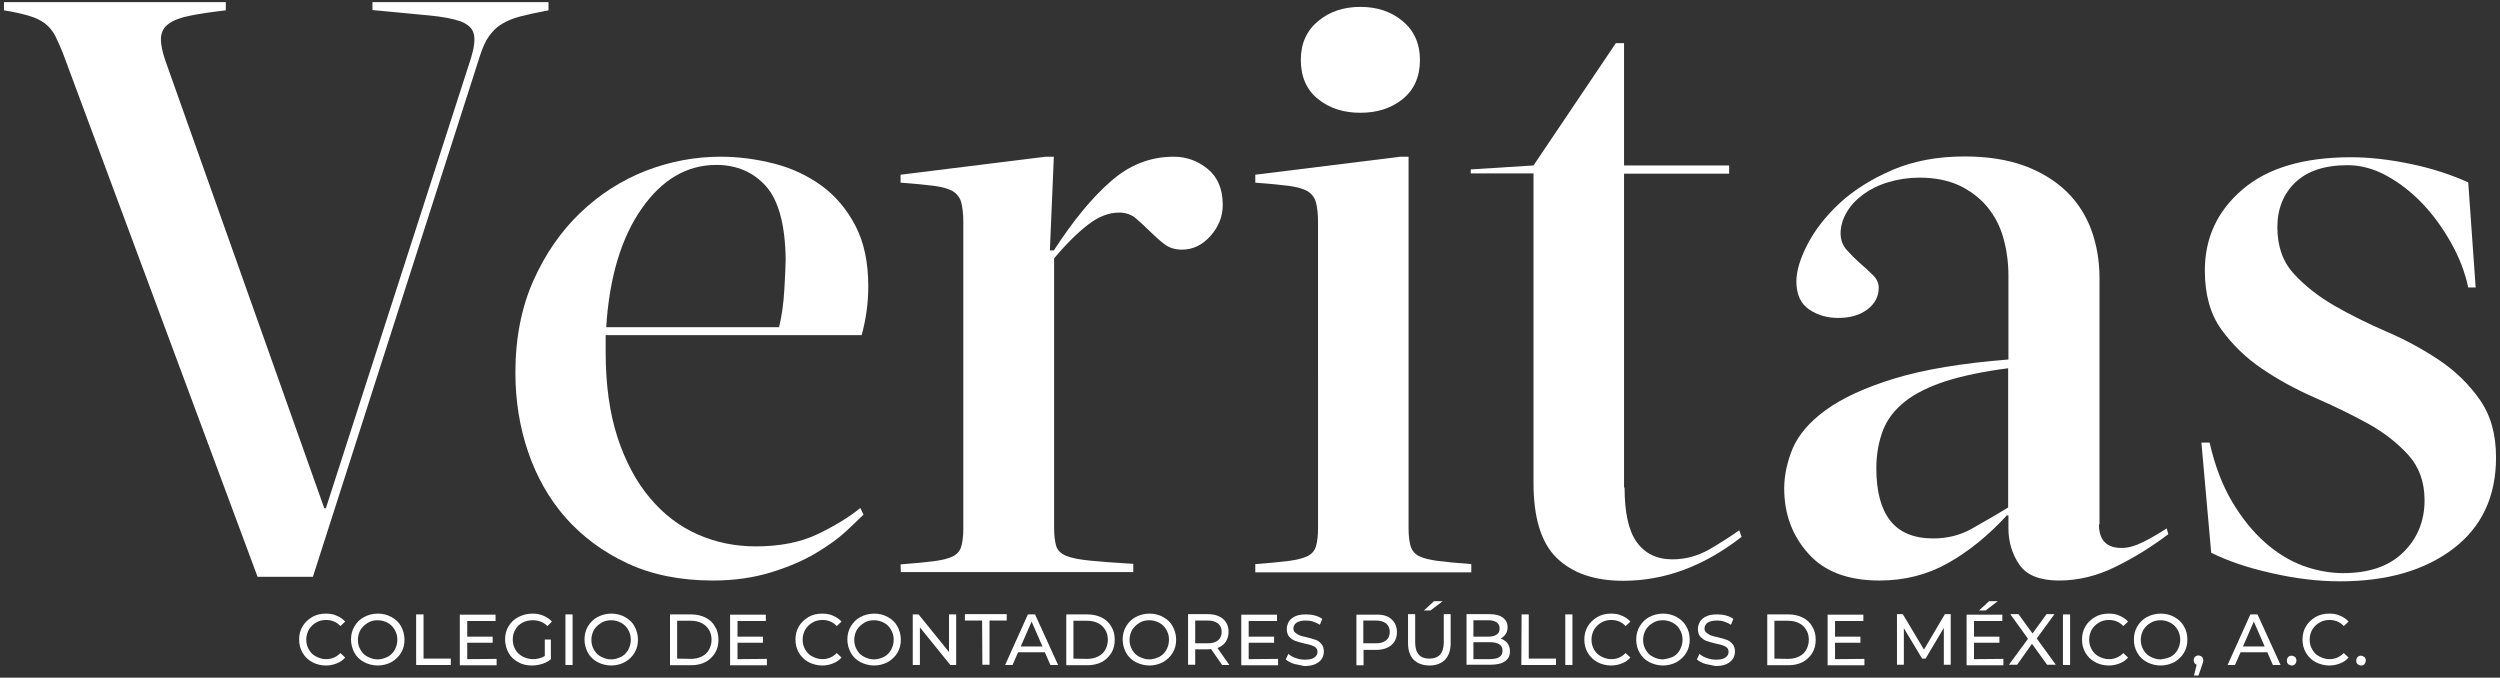 <?xml version="1.0" encoding="utf-8"?>
<!-- Generator: Adobe Illustrator 26.2.1, SVG Export Plug-In . SVG Version: 6.00 Build 0)  -->
<svg version="1.1" id="Capa_1" xmlns="http://www.w3.org/2000/svg" xmlns:xlink="http://www.w3.org/1999/xlink" x="0px" y="0px"
	 viewBox="0 0 944.4 256" style="enable-background:new 0 0 944.4 256;" xml:space="preserve">
<rect x="0" y="0" width="944.4" height="256" fill="#333333" stroke="none"/>
<style type="text/css">
	.st0{fill:#FFFFFF;}
</style>
<g>
	<g>
		<path class="st0" d="M23.7,19.9c-1-2.5-2-4.6-2.9-6.5c-1-1.8-2.3-3.4-3.9-4.6s-3.7-2.2-6.2-2.9c-2.4-0.7-5.5-1.4-9.2-2V0.8h83.8
			v3.1c-5.3,0.6-9.8,1.3-13.4,2s-6.3,1.7-8.2,3.1c-1.8,1.3-2.8,3.1-2.9,5.4c-0.1,2.3,0.5,5.1,1.7,8.6l60,169h0.6l54.8-170
			c1.2-3.9,1.6-6.9,1.1-9.1s-2.2-3.7-4.9-4.8c-2.8-1-6.9-1.8-12.3-2.3c-5.4-0.5-12.5-1.2-21.1-2v-3h66.5v3.1
			c-4.3,0.8-7.9,1.6-10.6,2.3c-2.8,0.7-5.1,1.7-7.1,2.9s-3.5,2.8-4.8,4.6s-2.4,4.3-3.4,7.4l-63.1,196.8H97.3L23.7,19.9z"/>
		<path class="st0" d="M272.2,59.2c6.8,0,13.5,0.9,20.2,2.6c6.7,1.7,12.6,4.5,17.9,8.3c5.2,3.8,9.5,8.8,12.8,15.1
			c3.3,6.3,4.9,13.9,4.9,22.9c0,6.2-0.8,12.3-2.5,18.5h-96.7v6.5c0,12.3,1.5,23,4.5,32.2c3,9.1,7.1,16.8,12.3,22.9
			c5.2,6.2,11.2,10.7,18,13.7c6.8,3,14.1,4.5,21.9,4.5c9,0,16.8-1.5,23.3-4.6s11.9-6.4,16.2-9.9l1.2,2.5c-1.4,1.4-3.6,3.5-6.6,6.3
			s-6.8,5.5-11.5,8.3s-10.3,5.2-16.8,7.2s-13.8,3.1-22,3.1c-12.3,0-23.1-2.2-32.3-6.5s-17-10.1-23.3-17.2
			c-6.3-7.2-11-15.5-14.2-24.9s-4.8-19.4-4.8-29.9c0-13.1,2.3-24.7,6.8-34.8s10.4-18.6,17.7-25.6s15.6-12.3,24.8-15.9
			C253.1,61,262.5,59.2,272.2,59.2z M270.6,62.3c-11.1,0-20.5,5.5-28.2,16.5s-12.2,25.9-13.4,44.8h65.3c1-4.1,1.7-8.9,2-14.3
			s0.5-9.3,0.5-11.5c-0.2-12.9-2.7-22.1-7.4-27.4C284.7,65.1,278.4,62.3,270.6,62.3z"/>
		<path class="st0" d="M340.2,213.2c5.3-0.4,9.5-0.8,12.6-1.2s5.4-1,7.1-1.8c1.6-0.8,2.7-2,3.2-3.7c0.5-1.6,0.8-3.9,0.8-6.8V83.8
			c0-3.1-0.3-5.5-0.8-7.4c-0.5-1.8-1.6-3.2-3.2-4.2c-1.6-0.9-4-1.6-7.1-2s-7.3-0.8-12.6-1.2V66l54.8-6.8h3.1l-1.5,35.4h1.5
			c7.2-11.1,14.3-19.8,21.4-26c7.1-6.3,15-9.4,23.9-9.4c4.7,0,9,1.5,12.8,4.6s5.7,7.6,5.7,13.6c0,4.3-1.5,8.2-4.6,11.7
			s-6.7,5.2-10.8,5.2c-2.7,0-4.9-0.7-6.8-2.2c-1.8-1.4-3.6-3-5.4-4.8c-1.7-1.7-3.5-3.3-5.2-4.8c-1.7-1.4-3.8-2.2-6.3-2.2
			c-3.9,0-7.8,1.5-11.7,4.5c-3.9,3-8.2,7.2-12.9,12.8v101.9c0,2.9,0.3,5.1,0.8,6.8c0.5,1.6,1.8,2.9,3.8,3.7s5.1,1.4,9.1,1.8
			c4,0.4,9.4,0.8,16.2,1.2v3.1h-87.8L340.2,213.2L340.2,213.2z"/>
		<path class="st0" d="M532.1,199.6c0,2.9,0.3,5.1,0.8,6.8c0.5,1.6,1.6,2.9,3.2,3.7c1.6,0.8,4,1.4,7.1,1.8c3.1,0.4,7.3,0.8,12.6,1.2
			v3.1h-81.6v-3.1c5.3-0.4,9.5-0.8,12.6-1.2s5.4-1,7.1-1.8c1.6-0.8,2.7-2,3.2-3.7c0.5-1.6,0.8-3.9,0.8-6.8V83.8
			c0-3.1-0.3-5.5-0.8-7.4c-0.5-1.8-1.6-3.2-3.2-4.2c-1.6-0.9-4-1.6-7.1-2s-7.3-0.8-12.6-1.2V66l54.8-6.8h3.1L532.1,199.6
			L532.1,199.6z M491.4,22.6c0-6.2,2.2-11,6.5-14.6s9.6-5.4,16-5.4s11.7,1.8,16,5.4s6.5,8.5,6.5,14.6c0,6.4-2.2,11.3-6.5,14.8
			s-9.7,5.2-16,5.2c-6.4,0-11.7-1.7-16-5.2C493.6,34,491.4,29,491.4,22.6z"/>
		<path class="st0" d="M613.7,184.2c0,9.4,1.5,16.3,4.6,20.6s7.6,6.5,13.5,6.5c4.9,0,9.6-1.3,14-3.8c4.4-2.6,8.2-5,11.2-7.2l0.9,2.5
			c-14.2,11.1-29.1,16.6-44.7,16.6c-10.9,0-19.2-2.9-25.1-8.6c-5.9-5.7-8.8-15.2-8.8-28.3v-117h-23.7v-1.5l23.7-1.5l31.1-46.2h3.1
			v46.2h39.7v3.1h-39.7v118.6H613.7z"/>
		<path class="st0" d="M792.9,198.1c0,6,2.9,8.9,8.6,8.9c2.5,0,5.2-0.8,8.2-2.3s5.9-3.2,8.8-5.1l0.6,2.2
			c-6.2,4.7-12.8,8.8-19.9,12.3c-7.1,3.5-14.2,5.2-21.4,5.2s-12.2-2-14.9-5.9s-4.2-8.5-4.2-13.9v-4.8h-0.6c-7,7.6-14.4,13.6-22.2,18
			s-16.4,6.6-25.9,6.6c-11.9,0-20.9-3.4-26.9-10.2c-6.1-6.8-9.1-15-9.1-24.6c0-4.9,1.1-10,3.2-15.1c2.2-5.1,6.3-10,12.5-14.5
			s14.8-8.5,25.9-11.9c11.1-3.4,25.5-5.8,43.1-7.2v-31.7c0-5.1-0.7-10-2-14.5s-3.4-8.4-6.2-11.7c-2.8-3.3-6.3-5.9-10.5-7.9
			c-4.2-1.9-9.2-2.9-14.9-2.9c-4.1,0-8,0.6-11.7,1.7s-6.9,2.7-9.5,4.6c-2.7,2-4.8,4.2-6.3,6.8c-1.5,2.6-2.3,5.2-2.3,7.9
			c0,2.5,0.8,4.6,2.3,6.3c1.5,1.7,3.2,3.4,4.9,4.9s3.4,3,4.9,4.5c1.5,1.4,2.3,3.1,2.3,4.9c0,3.3-1.4,6-4.3,8.2
			c-2.9,2.2-6.6,3.2-11.1,3.2c-4.1,0-7.8-1.1-10.9-3.2c-3.2-2.2-4.8-5.7-4.8-10.6c0-3.9,1.4-8.6,4.2-14s6.8-10.6,12.2-15.6
			c5.3-4.9,12-9.1,19.9-12.5s17-5.1,27.3-5.1c8.6,0,16.1,1.2,22.5,3.5c6.4,2.4,11.6,5.6,15.9,9.7c4.2,4.1,7.3,8.9,9.4,14.5
			c2,5.5,3.1,11.6,3.1,18.2v93.1H792.9z M758.7,139.1c-9.4,1.2-17.4,2.9-23.7,4.9c-6.4,2.1-11.5,4.6-15.4,7.7
			c-3.9,3.1-6.7,6.7-8.3,10.9s-2.5,9-2.5,14.3c0,8.6,1.7,15.2,5.2,19.7s8.9,6.8,16.3,6.8c5.3,0,10.2-1.2,14.6-3.7
			c4.4-2.5,9-5.1,13.7-8v-52.6H758.7z"/>
		<path class="st0" d="M932.4,108.6c-1.2-5.7-3.4-11.4-6.5-16.9s-6.7-10.5-10.8-14.8s-8.6-7.8-13.5-10.5c-4.9-2.7-9.9-4-14.8-4
			c-8.6,0-15.2,2.2-19.7,6.5c-4.5,4.3-6.8,10-6.8,16.9c0,7.2,2,13,6.2,17.6c4.1,4.5,9.2,8.5,15.2,12c6.1,3.5,12.7,6.8,19.9,9.9
			c7.2,3.1,13.8,6.7,19.9,10.8c6.1,4.1,11.1,9,15.2,14.8c4.1,5.8,6.2,13,6.2,21.9c0,14.8-5.4,26.3-16.2,34.5s-25,12.3-42.7,12.3
			c-8.2,0-16.8-1-25.9-3.1c-9-2-16.6-4.6-22.8-7.7l-3.7-41.6h3.1c2,8.8,4.9,16.3,8.6,22.5c3.7,6.2,7.8,11.2,12.3,15.2
			s9.3,6.9,14.3,8.8c5,1.8,10.1,2.8,15.2,2.8c9.9,0,17.4-2.6,22.8-7.9c5.3-5.2,8-11.8,8-19.6c0-7-2.1-12.7-6.2-17.2
			c-4.1-4.5-9.2-8.5-15.4-11.9s-12.8-6.6-19.9-9.7c-7.1-3.1-13.7-6.7-19.9-10.9s-11.3-9.2-15.4-14.9c-4.1-5.7-6.2-13.1-6.2-22.2
			c0-12.3,4.7-22.5,14.2-30.6c9.4-8.1,23.1-12.2,41-12.2c7.2,0,14.8,0.9,22.9,2.6c8.1,1.7,15.2,4.1,21.4,6.9l2.8,39.7H932.4z"/>
	</g>
	<g>
		<path class="st0" d="M117.9,250.1c-1.5-0.8-2.7-2-3.6-3.5s-1.3-3.2-1.3-5c0-1.9,0.4-3.5,1.3-5s2.1-2.6,3.6-3.5s3.3-1.3,5.2-1.3
			c1.5,0,2.9,0.2,4.1,0.8c1.2,0.5,2.3,1.2,3.2,2.2l-1.8,1.7c-1.4-1.5-3.2-2.3-5.4-2.3c-1.4,0-2.7,0.3-3.8,1c-1.1,0.6-2,1.5-2.7,2.6
			c-0.6,1.1-1,2.4-1,3.8s0.3,2.6,1,3.8s1.5,2,2.7,2.6c1.1,0.6,2.4,1,3.8,1c2.1,0,3.9-0.8,5.4-2.3l1.8,1.7c-0.9,1-1.9,1.7-3.2,2.2
			c-1.2,0.5-2.6,0.8-4.1,0.8C121.1,251.4,119.4,250.9,117.9,250.1z"/>
		<path class="st0" d="M137.5,250.1c-1.5-0.8-2.8-2-3.6-3.5s-1.3-3.2-1.3-5s0.4-3.5,1.3-5s2.1-2.7,3.6-3.5s3.3-1.3,5.2-1.3
			s3.6,0.4,5.2,1.3s2.8,2,3.6,3.5s1.3,3.2,1.3,5c0,1.9-0.4,3.5-1.3,5s-2.1,2.6-3.6,3.5c-1.5,0.8-3.3,1.3-5.2,1.3
			S139,250.9,137.5,250.1z M146.5,248.1c1.1-0.6,2-1.5,2.6-2.6s1-2.4,1-3.8s-0.3-2.6-1-3.8c-0.6-1.1-1.5-2-2.6-2.6s-2.4-1-3.8-1
			s-2.7,0.3-3.8,1s-2,1.5-2.7,2.6c-0.6,1.1-1,2.4-1,3.8s0.3,2.6,1,3.8s1.5,2,2.7,2.6s2.4,1,3.8,1S145.4,248.6,146.5,248.1z"/>
		<path class="st0" d="M157.3,232.1h2.7v16.7h10.3v2.4h-13.1v-19.1H157.3z"/>
		<path class="st0" d="M187.6,248.9v2.4h-13.9v-19.1h13.5v2.4h-10.7v5.9h9.6v2.3h-9.6v6.2L187.6,248.9L187.6,248.9z"/>
		<path class="st0" d="M205.5,241.6h2.6v7.4c-0.9,0.8-2,1.4-3.3,1.8s-2.6,0.6-3.9,0.6c-1.9,0-3.7-0.4-5.2-1.3
			c-1.5-0.8-2.8-2-3.6-3.5s-1.3-3.2-1.3-5c0-1.9,0.4-3.5,1.3-5s2.1-2.7,3.7-3.5c1.6-0.8,3.3-1.3,5.3-1.3c1.5,0,2.9,0.2,4.2,0.8
			c1.2,0.5,2.3,1.2,3.2,2.2l-1.7,1.7c-1.5-1.5-3.4-2.2-5.5-2.2c-1.5,0-2.8,0.3-3.9,0.9c-1.2,0.6-2.1,1.5-2.7,2.6
			c-0.7,1.1-1,2.4-1,3.8c0,1.4,0.3,2.6,1,3.8s1.6,2,2.7,2.6c1.2,0.6,2.5,1,3.9,1c1.7,0,3.2-0.4,4.5-1.2v-6.2H205.5z"/>
		<path class="st0" d="M213.6,232.1h2.7v19.1h-2.7V232.1z"/>
		<path class="st0" d="M225.7,250.1c-1.5-0.8-2.8-2-3.6-3.5s-1.3-3.2-1.3-5s0.4-3.5,1.3-5s2.1-2.7,3.6-3.5s3.3-1.3,5.2-1.3
			s3.6,0.4,5.2,1.3s2.8,2,3.6,3.5s1.3,3.2,1.3,5c0,1.9-0.4,3.5-1.3,5s-2.1,2.6-3.6,3.5c-1.5,0.8-3.3,1.3-5.2,1.3
			S227.2,250.9,225.7,250.1z M234.7,248.1c1.1-0.6,2-1.5,2.6-2.6s1-2.4,1-3.8s-0.3-2.6-1-3.8c-0.6-1.1-1.5-2-2.6-2.6s-2.4-1-3.8-1
			s-2.7,0.3-3.8,1s-2,1.5-2.7,2.6c-0.6,1.1-1,2.4-1,3.8s0.3,2.6,1,3.8s1.5,2,2.7,2.6s2.4,1,3.8,1S233.6,248.6,234.7,248.1z"/>
		<path class="st0" d="M253.1,232.1h8c2,0,3.8,0.4,5.4,1.2s2.8,1.9,3.6,3.4c0.9,1.4,1.3,3.1,1.3,5s-0.4,3.5-1.3,5
			c-0.9,1.4-2.1,2.6-3.6,3.4c-1.6,0.8-3.4,1.2-5.4,1.2h-8V232.1z M261,248.9c1.5,0,2.9-0.3,4.1-0.9c1.2-0.6,2.1-1.4,2.7-2.5
			s1-2.3,1-3.8c0-1.4-0.3-2.7-1-3.8s-1.5-1.9-2.7-2.5s-2.5-0.9-4.1-0.9h-5.2v14.3L261,248.9L261,248.9z"/>
		<path class="st0" d="M289.7,248.9v2.4h-13.9v-19.1h13.5v2.4h-10.7v5.9h9.6v2.3h-9.6v6.2L289.7,248.9L289.7,248.9z"/>
		<path class="st0" d="M305.4,250.1c-1.5-0.8-2.7-2-3.6-3.5s-1.3-3.2-1.3-5c0-1.9,0.4-3.5,1.3-5s2.1-2.6,3.6-3.5s3.3-1.3,5.2-1.3
			c1.5,0,2.9,0.2,4.1,0.8c1.2,0.5,2.3,1.2,3.2,2.2l-1.8,1.7c-1.4-1.5-3.2-2.3-5.4-2.3c-1.4,0-2.7,0.3-3.8,1c-1.1,0.6-2,1.5-2.7,2.6
			c-0.6,1.1-1,2.4-1,3.8s0.3,2.6,1,3.8s1.5,2,2.7,2.6c1.1,0.6,2.4,1,3.8,1c2.1,0,3.9-0.8,5.4-2.3l1.8,1.7c-0.9,1-1.9,1.7-3.2,2.2
			c-1.2,0.5-2.6,0.8-4.1,0.8C308.7,251.4,307,250.9,305.4,250.1z"/>
		<path class="st0" d="M325,250.1c-1.5-0.8-2.8-2-3.6-3.5s-1.3-3.2-1.3-5s0.4-3.5,1.3-5s2.1-2.7,3.6-3.5s3.3-1.3,5.2-1.3
			c1.9,0,3.6,0.4,5.2,1.3s2.8,2,3.6,3.5s1.3,3.2,1.3,5c0,1.9-0.4,3.5-1.3,5s-2.1,2.6-3.6,3.5c-1.5,0.8-3.3,1.3-5.2,1.3
			S326.6,250.9,325,250.1z M334,248.1c1.1-0.6,2-1.5,2.6-2.6s1-2.4,1-3.8s-0.3-2.6-1-3.8c-0.6-1.1-1.5-2-2.6-2.6s-2.4-1-3.8-1
			s-2.7,0.3-3.8,1s-2,1.5-2.7,2.6c-0.6,1.1-1,2.4-1,3.8s0.3,2.6,1,3.8s1.5,2,2.7,2.6s2.4,1,3.8,1S332.9,248.6,334,248.1z"/>
		<path class="st0" d="M361.2,232.1v19.1H359l-11.5-14.2v14.2h-2.7v-19.1h2.2l11.5,14.2v-14.2H361.2z"/>
		<path class="st0" d="M371,234.4h-6.5v-2.4h15.8v2.4h-6.5v16.7h-2.7L371,234.4L371,234.4z"/>
		<path class="st0" d="M394.7,246.4h-10.1l-2.1,4.8h-2.8l8.6-19.1h2.7l8.7,19.1h-2.9L394.7,246.4z M393.8,244.2l-4.1-9.4l-4.1,9.4
			H393.8z"/>
		<path class="st0" d="M402.8,232.1h8c2,0,3.8,0.4,5.4,1.2s2.8,1.9,3.6,3.4c0.9,1.4,1.3,3.1,1.3,5s-0.4,3.5-1.3,5
			c-0.9,1.4-2.1,2.6-3.6,3.4c-1.6,0.8-3.4,1.2-5.4,1.2h-8V232.1z M410.7,248.9c1.5,0,2.9-0.3,4.1-0.9c1.2-0.6,2.1-1.4,2.7-2.5
			s1-2.3,1-3.8c0-1.4-0.3-2.7-1-3.8s-1.5-1.9-2.7-2.5s-2.5-0.9-4.1-0.9h-5.2v14.3L410.7,248.9L410.7,248.9z"/>
		<path class="st0" d="M429,250.1c-1.5-0.8-2.8-2-3.6-3.5s-1.3-3.2-1.3-5s0.4-3.5,1.3-5s2.1-2.7,3.6-3.5s3.3-1.3,5.2-1.3
			c1.9,0,3.6,0.4,5.2,1.3s2.8,2,3.6,3.5s1.3,3.2,1.3,5c0,1.9-0.4,3.5-1.3,5s-2.1,2.6-3.6,3.5c-1.5,0.8-3.3,1.3-5.2,1.3
			S430.6,250.9,429,250.1z M438,248.1c1.1-0.6,2-1.5,2.6-2.6s1-2.4,1-3.8s-0.3-2.6-1-3.8c-0.6-1.1-1.5-2-2.6-2.6s-2.4-1-3.8-1
			s-2.7,0.3-3.8,1s-2,1.5-2.7,2.6c-0.6,1.1-1,2.4-1,3.8s0.3,2.6,1,3.8s1.5,2,2.7,2.6s2.4,1,3.8,1S436.9,248.6,438,248.1z"/>
		<path class="st0" d="M461.6,251.1l-4.1-5.9c-0.5,0-0.9,0.1-1.2,0.1h-4.8v5.8h-2.7v-19.1h7.4c2.5,0,4.4,0.6,5.8,1.8
			s2.1,2.8,2.1,4.9c0,1.5-0.4,2.7-1.1,3.8c-0.7,1-1.8,1.8-3.1,2.3l4.5,6.4h-2.8V251.1z M460.1,241.9c0.9-0.7,1.4-1.8,1.4-3.2
			s-0.5-2.4-1.4-3.2c-0.9-0.7-2.2-1.1-4-1.1h-4.6v8.6h4.6C457.9,243.1,459.2,242.6,460.1,241.9z"/>
		<path class="st0" d="M482.8,248.9v2.4h-13.9v-19.1h13.5v2.4h-10.7v5.9h9.6v2.3h-9.6v6.2L482.8,248.9L482.8,248.9z"/>
		<path class="st0" d="M488.9,250.8c-1.3-0.4-2.4-1-3.2-1.7l1-2.1c0.7,0.7,1.7,1.2,2.8,1.6c1.1,0.4,2.3,0.6,3.5,0.6
			c1.6,0,2.8-0.3,3.5-0.8s1.2-1.2,1.2-2.1c0-0.7-0.2-1.2-0.6-1.6c-0.4-0.4-1-0.7-1.6-0.9s-1.5-0.5-2.7-0.7c-1.4-0.3-2.6-0.7-3.5-1
			s-1.6-0.9-2.3-1.6c-0.6-0.7-0.9-1.7-0.9-2.9c0-1,0.3-1.9,0.8-2.8s1.4-1.5,2.4-2c1.1-0.5,2.4-0.7,4.1-0.7c1.1,0,2.2,0.1,3.3,0.4
			c1.1,0.3,2,0.7,2.8,1.3l-0.9,2.2c-0.8-0.5-1.7-0.9-2.6-1.2s-1.8-0.4-2.7-0.4c-1.5,0-2.7,0.3-3.5,0.8c-0.8,0.6-1.2,1.3-1.2,2.2
			c0,0.7,0.2,1.2,0.7,1.6s1,0.7,1.6,1c0.6,0.2,1.5,0.5,2.6,0.7c1.4,0.3,2.6,0.7,3.5,1s1.6,0.9,2.2,1.6c0.6,0.7,0.9,1.7,0.9,2.9
			c0,1-0.3,1.9-0.8,2.7s-1.4,1.5-2.5,2s-2.5,0.7-4.1,0.7C491.6,251.4,490.2,251.1,488.9,250.8z"/>
		<path class="st0" d="M525.6,233.9c1.4,1.2,2.1,2.8,2.1,4.9s-0.7,3.7-2.1,4.9c-1.4,1.2-3.4,1.8-5.8,1.8h-4.7v5.8h-2.7v-19.1h7.4
			C522.2,232.1,524.2,232.6,525.6,233.9z M523.6,241.9c0.9-0.7,1.4-1.8,1.4-3.2s-0.5-2.4-1.4-3.2c-0.9-0.7-2.2-1.1-4-1.1H515v8.6
			h4.6C521.4,243.1,522.7,242.6,523.6,241.9z"/>
		<path class="st0" d="M534,249.2c-1.4-1.5-2.1-3.5-2.1-6.3v-10.9h2.7v10.7c0,4.1,1.8,6.1,5.4,6.1c1.7,0,3.1-0.5,4-1.5
			s1.4-2.6,1.4-4.6v-10.7h2.6v10.9c0,2.7-0.7,4.8-2.1,6.3c-1.4,1.4-3.4,2.2-5.9,2.2S535.4,250.6,534,249.2z M541.7,227.1h3.3
			l-4.6,3.5h-2.5L541.7,227.1z"/>
		<path class="st0" d="M569.4,242.9c0.6,0.8,1,1.8,1,3.1c0,1.7-0.6,2.9-1.9,3.8c-1.2,0.9-3.1,1.3-5.4,1.3H554v-19.1h8.6
			c2.2,0,3.9,0.4,5.1,1.3c1.2,0.9,1.8,2.1,1.8,3.6c0,1-0.2,1.9-0.7,2.6s-1.1,1.3-1.9,1.7C567.9,241.6,568.7,242.1,569.4,242.9z
			 M556.6,234.4v6.1h5.6c1.4,0,2.5-0.3,3.2-0.8c0.8-0.5,1.1-1.3,1.1-2.3s-0.4-1.8-1.1-2.3c-0.8-0.5-1.8-0.8-3.2-0.8h-5.6V234.4z
			 M566.4,248.2c0.8-0.5,1.2-1.3,1.2-2.4c0-2.1-1.6-3.2-4.7-3.2h-6.3v6.4h6.3C564.4,248.9,565.6,248.8,566.4,248.2z"/>
		<path class="st0" d="M574.8,232.1h2.7v16.7h10.3v2.4h-13.1L574.8,232.1L574.8,232.1z"/>
		<path class="st0" d="M591.3,232.1h2.7v19.1h-2.7V232.1z"/>
		<path class="st0" d="M603.4,250.1c-1.5-0.8-2.7-2-3.6-3.5s-1.3-3.2-1.3-5c0-1.9,0.4-3.5,1.3-5s2.1-2.6,3.6-3.5s3.3-1.3,5.2-1.3
			c1.5,0,2.9,0.2,4.1,0.8c1.2,0.5,2.3,1.2,3.2,2.2l-1.8,1.7c-1.4-1.5-3.2-2.3-5.4-2.3c-1.4,0-2.7,0.3-3.8,1c-1.1,0.6-2,1.5-2.7,2.6
			c-0.6,1.1-1,2.4-1,3.8s0.3,2.6,1,3.8s1.5,2,2.7,2.6c1.1,0.6,2.4,1,3.8,1c2.1,0,3.9-0.8,5.4-2.3l1.8,1.7c-0.9,1-1.9,1.7-3.2,2.2
			c-1.2,0.5-2.6,0.8-4.1,0.8C606.7,251.4,604.9,250.9,603.4,250.1z"/>
		<path class="st0" d="M623,250.1c-1.5-0.8-2.8-2-3.6-3.5c-0.9-1.5-1.3-3.2-1.3-5s0.4-3.5,1.3-5c0.9-1.5,2.1-2.7,3.6-3.5
			s3.3-1.3,5.2-1.3s3.6,0.4,5.2,1.3s2.8,2,3.6,3.5c0.9,1.5,1.3,3.2,1.3,5c0,1.9-0.4,3.5-1.3,5c-0.9,1.5-2.1,2.6-3.6,3.5
			c-1.5,0.8-3.3,1.3-5.2,1.3S624.6,250.9,623,250.1z M632,248.1c1.1-0.6,2-1.5,2.6-2.6s1-2.4,1-3.8s-0.3-2.6-1-3.8
			c-0.6-1.1-1.5-2-2.6-2.6s-2.4-1-3.8-1c-1.4,0-2.7,0.3-3.8,1c-1.1,0.6-2,1.5-2.7,2.6c-0.6,1.1-1,2.4-1,3.8s0.3,2.6,1,3.8
			s1.5,2,2.7,2.6c1.1,0.6,2.4,1,3.8,1C629.6,248.9,630.9,248.6,632,248.1z"/>
		<path class="st0" d="M644.2,250.8c-1.3-0.4-2.4-1-3.2-1.7l1-2.1c0.7,0.7,1.7,1.2,2.8,1.6c1.1,0.4,2.3,0.6,3.5,0.6
			c1.6,0,2.8-0.3,3.5-0.8s1.2-1.2,1.2-2.1c0-0.7-0.2-1.2-0.6-1.6c-0.4-0.4-1-0.7-1.6-0.9s-1.5-0.5-2.7-0.7c-1.4-0.3-2.6-0.7-3.5-1
			s-1.6-0.9-2.3-1.6c-0.6-0.7-0.9-1.7-0.9-2.9c0-1,0.3-1.9,0.8-2.8s1.4-1.5,2.4-2c1.1-0.5,2.4-0.7,4.1-0.7c1.1,0,2.2,0.1,3.3,0.4
			c1.1,0.3,2,0.7,2.8,1.3l-0.9,2.2c-0.8-0.5-1.7-0.9-2.6-1.2s-1.8-0.4-2.7-0.4c-1.5,0-2.7,0.3-3.5,0.8c-0.8,0.6-1.2,1.3-1.2,2.2
			c0,0.7,0.2,1.2,0.7,1.6s1,0.7,1.6,1c0.6,0.2,1.5,0.5,2.6,0.7c1.4,0.3,2.6,0.7,3.5,1s1.6,0.9,2.2,1.6c0.6,0.7,0.9,1.7,0.9,2.9
			c0,1-0.3,1.9-0.8,2.7s-1.4,1.5-2.5,2s-2.5,0.7-4.1,0.7C646.9,251.4,645.5,251.1,644.2,250.8z"/>
		<path class="st0" d="M667.6,232.1h8c2,0,3.8,0.4,5.4,1.2c1.6,0.8,2.8,1.9,3.6,3.4c0.9,1.4,1.3,3.1,1.3,5s-0.4,3.5-1.3,5
			c-0.9,1.4-2.1,2.6-3.6,3.4c-1.6,0.8-3.4,1.2-5.4,1.2h-8V232.1z M675.5,248.9c1.5,0,2.9-0.3,4.1-0.9c1.2-0.6,2.1-1.4,2.7-2.5
			s1-2.3,1-3.8c0-1.4-0.3-2.7-1-3.8s-1.5-1.9-2.7-2.5s-2.5-0.9-4.1-0.9h-5.2v14.3L675.5,248.9L675.5,248.9z"/>
		<path class="st0" d="M704.3,248.9v2.4h-13.9v-19.1h13.5v2.4h-10.7v5.9h9.6v2.3h-9.6v6.2L704.3,248.9L704.3,248.9z"/>
		<path class="st0" d="M734.3,251.1v-13.9l-6.9,11.6h-1.3l-6.9-11.5v13.8h-2.6v-19.1h2.2l8,13.4l7.9-13.4h2.2v19.1L734.3,251.1
			L734.3,251.1z"/>
		<path class="st0" d="M756.8,248.9v2.4h-13.9v-19.1h13.5v2.4h-10.7v5.9h9.6v2.3h-9.6v6.2L756.8,248.9L756.8,248.9z M751.4,227.1
			h3.3l-4.6,3.5h-2.5L751.4,227.1z"/>
		<path class="st0" d="M773.3,251.1l-5.7-7.9l-5.6,7.9h-3.1l7.2-9.8l-6.7-9.3h3.1l5.3,7.3l5.3-7.3h3l-6.7,9.2l7.2,9.9L773.3,251.1
			L773.3,251.1z"/>
		<path class="st0" d="M779.3,232.1h2.7v19.1h-2.7V232.1z"/>
		<path class="st0" d="M791.4,250.1c-1.5-0.8-2.7-2-3.6-3.5s-1.3-3.2-1.3-5c0-1.9,0.4-3.5,1.3-5s2.1-2.6,3.6-3.5s3.3-1.3,5.2-1.3
			c1.5,0,2.9,0.2,4.1,0.8c1.2,0.5,2.3,1.2,3.2,2.2l-1.8,1.7c-1.4-1.5-3.2-2.3-5.4-2.3c-1.4,0-2.7,0.3-3.8,1c-1.1,0.6-2,1.5-2.7,2.6
			c-0.6,1.1-1,2.4-1,3.8s0.3,2.6,1,3.8s1.5,2,2.7,2.6c1.1,0.6,2.4,1,3.8,1c2.1,0,3.9-0.8,5.4-2.3l1.8,1.7c-0.9,1-1.9,1.7-3.2,2.2
			c-1.2,0.5-2.6,0.8-4.1,0.8C794.6,251.4,792.9,250.9,791.4,250.1z"/>
		<path class="st0" d="M811,250.1c-1.5-0.8-2.8-2-3.6-3.5c-0.9-1.5-1.3-3.2-1.3-5s0.4-3.5,1.3-5c0.9-1.5,2.1-2.7,3.6-3.5
			s3.3-1.3,5.2-1.3s3.6,0.4,5.2,1.3s2.8,2,3.6,3.5c0.9,1.5,1.3,3.2,1.3,5c0,1.9-0.4,3.5-1.3,5c-0.9,1.5-2.1,2.6-3.6,3.5
			c-1.5,0.8-3.3,1.3-5.2,1.3S812.5,250.9,811,250.1z M820,248.1c1.1-0.6,2-1.5,2.6-2.6s1-2.4,1-3.8s-0.3-2.6-1-3.8
			c-0.6-1.1-1.5-2-2.6-2.6s-2.4-1-3.8-1c-1.4,0-2.7,0.3-3.8,1c-1.1,0.6-2,1.5-2.7,2.6c-0.6,1.1-1,2.4-1,3.8s0.3,2.6,1,3.8
			s1.5,2,2.7,2.6c1.1,0.6,2.4,1,3.8,1C817.6,248.9,818.9,248.6,820,248.1z"/>
		<path class="st0" d="M831.8,248.1c0.3,0.4,0.5,0.8,0.5,1.3c0,0.3,0,0.5-0.1,0.8s-0.2,0.6-0.4,1.2l-1.3,3.8h-1.7l1-4.1
			c-0.3-0.1-0.6-0.3-0.8-0.6s-0.3-0.7-0.3-1.1c0-0.5,0.2-1,0.5-1.3s0.8-0.5,1.3-0.5C831,247.6,831.4,247.9,831.8,248.1z"/>
		<path class="st0" d="M856.5,246.4h-10.1l-2.1,4.8h-2.8l8.6-19.1h2.7l8.7,19.1h-2.9L856.5,246.4z M855.5,244.2l-4.1-9.4l-4.1,9.4
			H855.5z"/>
		<path class="st0" d="M864.4,250.9c-0.4-0.4-0.5-0.8-0.5-1.4c0-0.5,0.2-1,0.5-1.3c0.4-0.4,0.8-0.5,1.3-0.5s0.9,0.2,1.3,0.5
			c0.3,0.3,0.5,0.8,0.5,1.3s-0.2,1-0.5,1.4c-0.4,0.4-0.8,0.5-1.3,0.5S864.7,251.1,864.4,250.9z"/>
		<path class="st0" d="M874.7,250.1c-1.5-0.8-2.7-2-3.6-3.5s-1.3-3.2-1.3-5c0-1.9,0.4-3.5,1.3-5s2.1-2.6,3.6-3.5s3.3-1.3,5.2-1.3
			c1.5,0,2.9,0.2,4.1,0.8c1.2,0.5,2.3,1.2,3.2,2.2l-1.8,1.7c-1.4-1.5-3.2-2.3-5.4-2.3c-1.4,0-2.7,0.3-3.8,1c-1.1,0.6-2,1.5-2.7,2.6
			c-0.6,1.1-1,2.4-1,3.8s0.3,2.6,1,3.8s1.5,2,2.7,2.6c1.1,0.6,2.4,1,3.8,1c2.1,0,3.9-0.8,5.4-2.3l1.8,1.7c-0.9,1-1.9,1.7-3.2,2.2
			c-1.2,0.5-2.6,0.8-4.1,0.8C878,251.4,876.3,250.9,874.7,250.1z"/>
		<path class="st0" d="M890.6,250.9c-0.4-0.4-0.5-0.8-0.5-1.4c0-0.5,0.2-1,0.5-1.3c0.4-0.4,0.8-0.5,1.3-0.5s0.9,0.2,1.3,0.5
			c0.3,0.3,0.5,0.8,0.5,1.3s-0.2,1-0.5,1.4c-0.4,0.4-0.8,0.5-1.3,0.5C891.4,251.4,891,251.1,890.6,250.9z"/>
	</g>
</g>
</svg>
